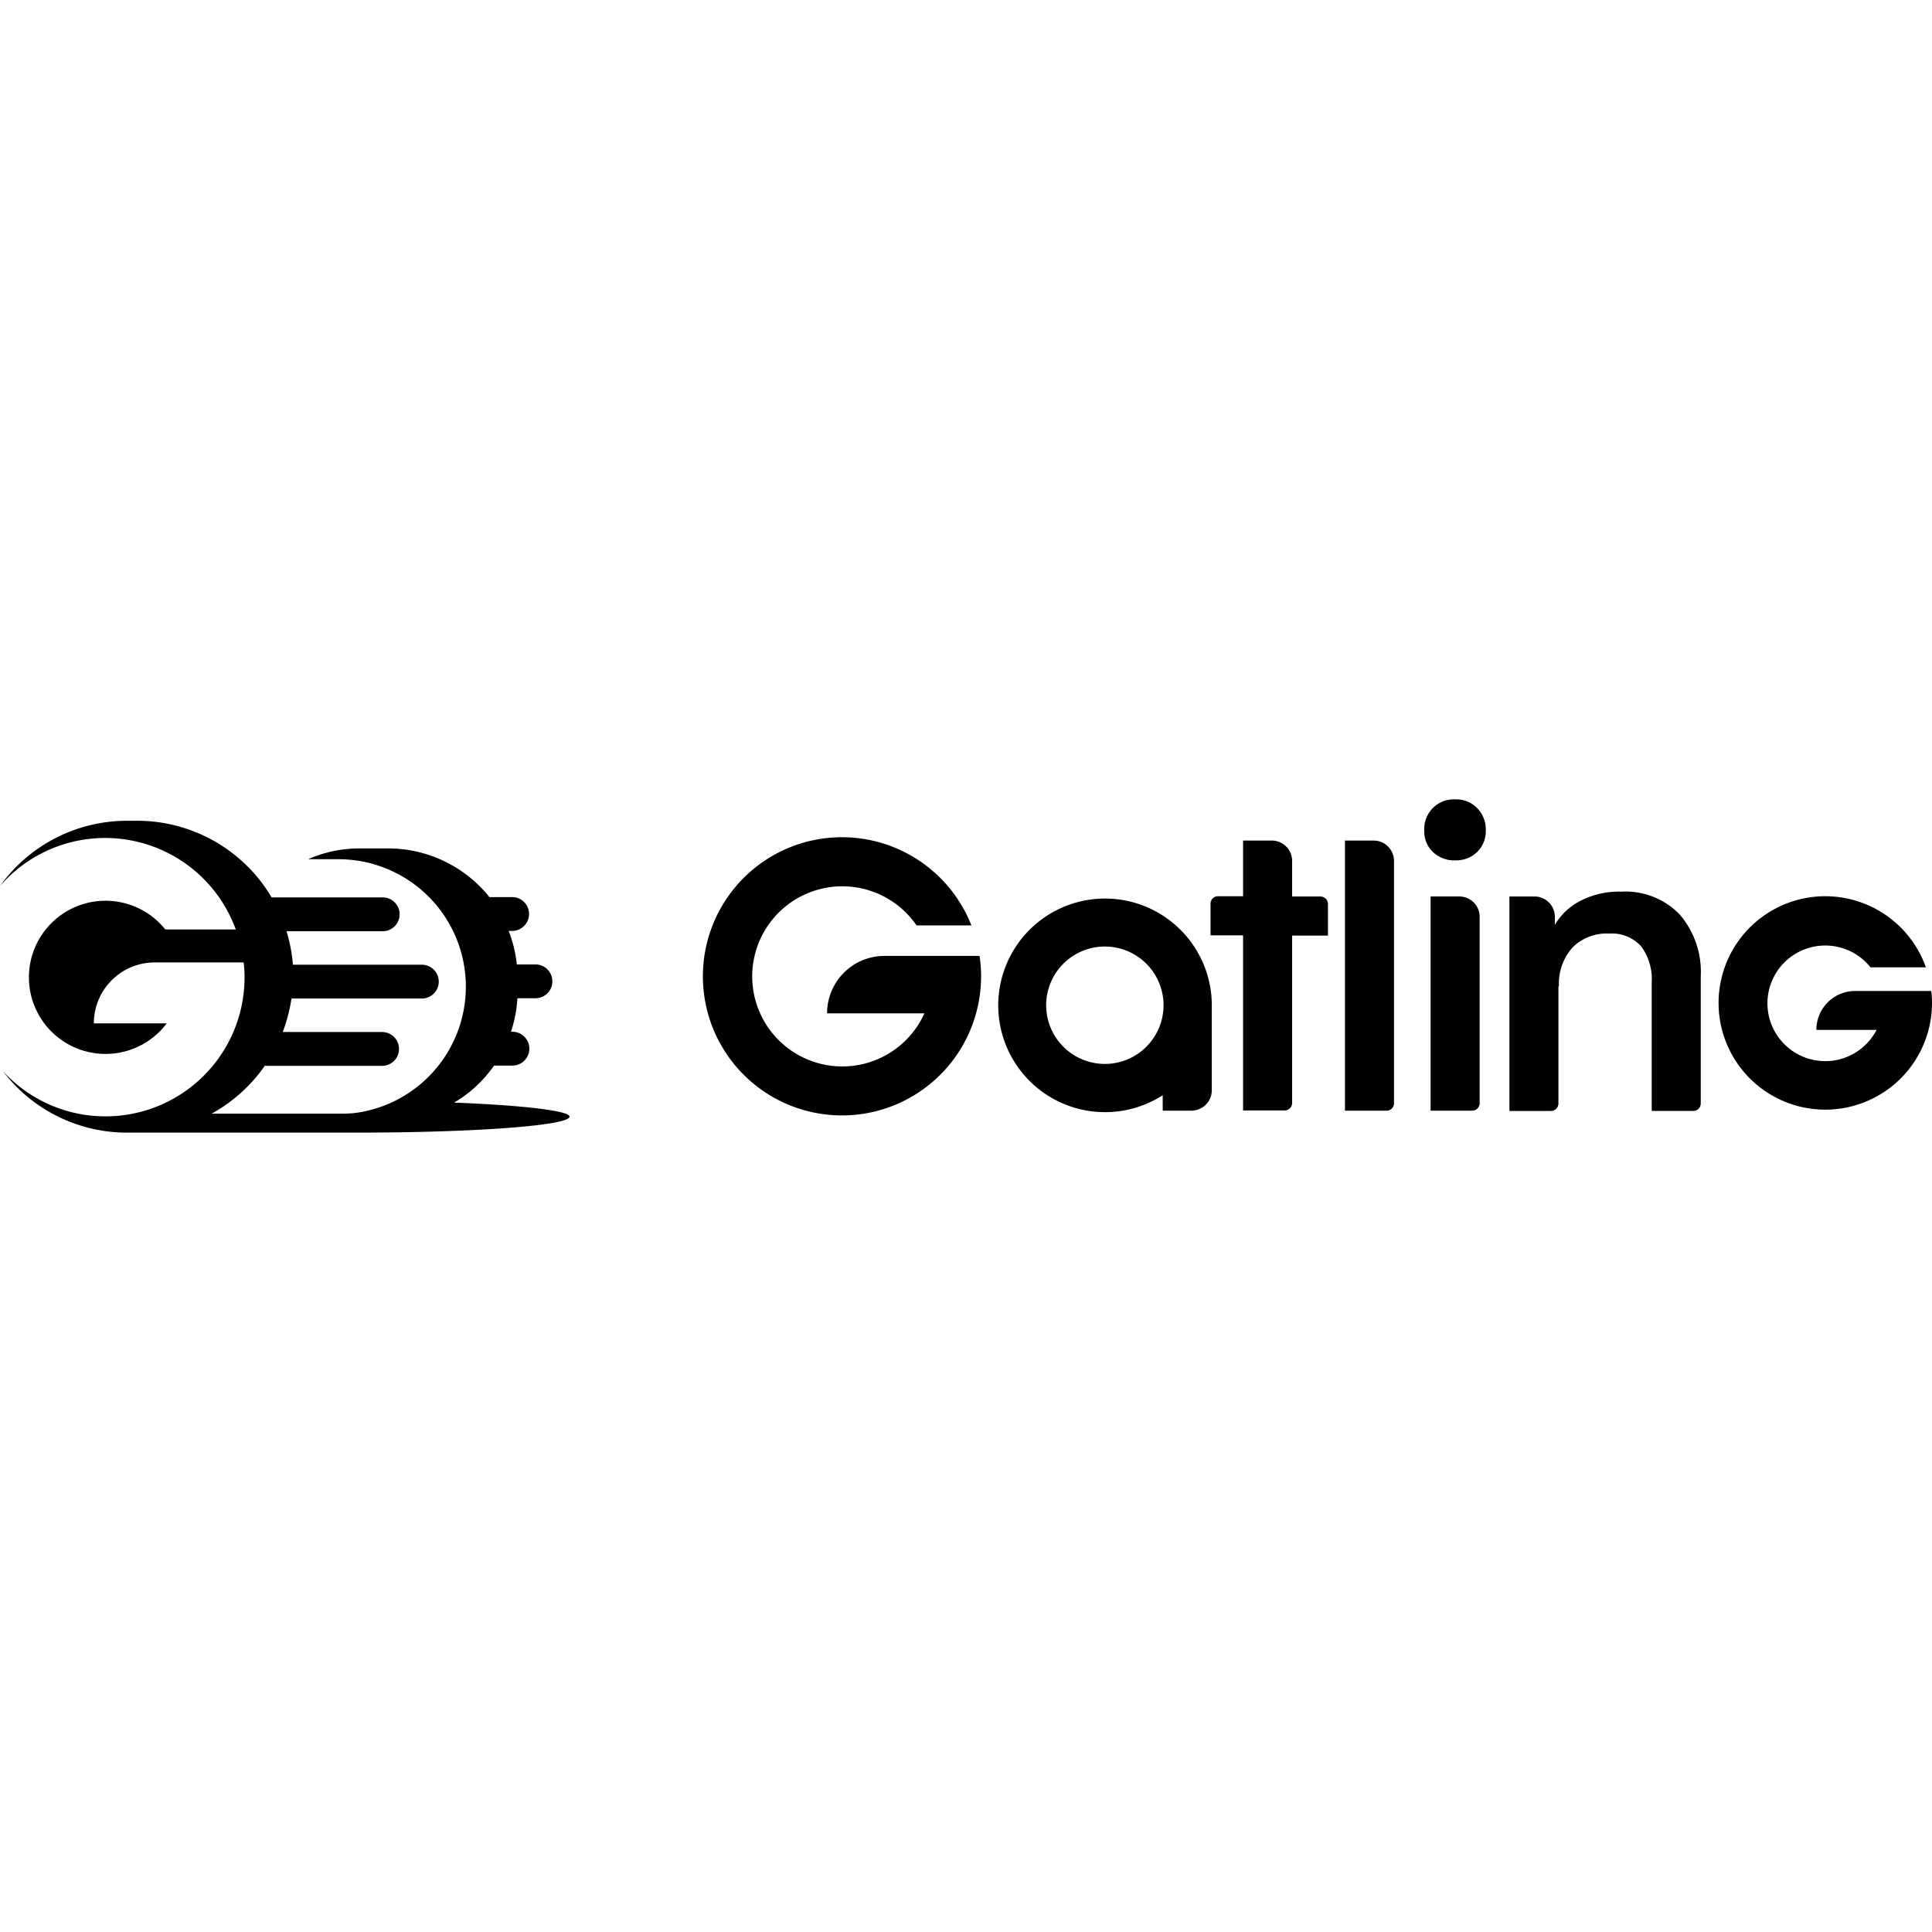 <svg xmlns="http://www.w3.org/2000/svg" width="1em" height="1em" viewBox="0 0 128 128"><path fill="currentColor" d="M96.414 52.961a1.96 1.96 0 0 0-2.053 2.055a1.88 1.88 0 0 0 .573 1.431a2.05 2.05 0 0 0 1.48.555a2 2 0 0 0 1.45-.555a1.9 1.9 0 0 0 .572-1.431a2 2 0 0 0-.573-1.48a1.92 1.92 0 0 0-1.449-.575M8.381 54.379A10.34 10.34 0 0 0 0 58.703a9.21 9.21 0 0 1 15.621 2.877h-4.67a5.074 5.074 0 1 0 .096 6.219h-4.83a4.034 4.034 0 0 1 4.035-4.035h5.89a8 8 0 0 1 .06.984a9.212 9.212 0 0 1-16.01 6.219A10.33 10.33 0 0 0 8.4 75.04h15.14c7.84 0 14.193-.464 14.193-1.064c0-.385-3.109-.749-7.646-.926a8.45 8.45 0 0 0 2.646-2.453h1.217a1.12 1.12 0 0 0 0-2.24h-.096a8.5 8.5 0 0 0 .424-2.221h1.197a1.12 1.12 0 1 0 0-2.24H34.24a8.5 8.5 0 0 0-.539-2.221h.23a1.12 1.12 0 0 0 0-2.24h-1.505a8.6 8.6 0 0 0-6.7-3.225h-1.912a8.4 8.4 0 0 0-3.398.715h2.01a8.443 8.443 0 0 1 1.064 16.818c-.251.02-.503.04-.773.04H14.02a10.4 10.4 0 0 0 3.534-3.188a.7.7 0 0 0 .193.02h7.568a1.12 1.12 0 0 0 0-2.241h-6.584a10.7 10.7 0 0 0 .58-2.22h8.67a1.12 1.12 0 0 0 0-2.239h-8.574a10.5 10.5 0 0 0-.424-2.22h6.373a1.12 1.12 0 0 0 0-2.24h-7.359a10.35 10.35 0 0 0-8.885-5.077zm47.535 1.09A9.216 9.216 0 1 0 65 64.695a9 9 0 0 0-.102-1.363h-6.296a3.8 3.8 0 0 0-3.805 3.805h6.447a5.967 5.967 0 1 1-.521-5.826h3.636a9.22 9.22 0 0 0-8.443-5.842m26.442.22v3.688h-1.651a.496.496 0 0 0-.506.504v2.088h2.156V73.57h2.745a.496.496 0 0 0 .505-.506V61.986h2.373V59.9a.496.496 0 0 0-.505-.503h-1.868v-2.358a1.35 1.35 0 0 0-1.347-1.35zm6.75 0v17.897h2.742a.496.496 0 0 0 .506-.506V57.035a1.35 1.35 0 0 0-1.348-1.346zm18.285 3.385a5.56 5.56 0 0 0-2.744.639a4.1 4.1 0 0 0-1.635 1.564v-.537a1.35 1.35 0 0 0-1.346-1.346h-1.666v14.21h2.742a.496.496 0 0 0 .506-.504v-7.748h.035a3.6 3.6 0 0 1 .893-2.575a3.2 3.2 0 0 1 2.44-.925a2.59 2.59 0 0 1 2.12.857a3.63 3.63 0 0 1 .692 2.373v8.52h2.744a.496.496 0 0 0 .506-.506V64.68a5.83 5.83 0 0 0-1.381-4.075a4.98 4.98 0 0 0-3.906-1.53zm13.84.31a7.07 7.07 0 1 0 6.767 7.08a7 7 0 0 0-.05-.808h-5.118a2.57 2.57 0 0 0-2.492 2.576h3.99a3.83 3.83 0 1 1-.404-4.142h3.67a7.07 7.07 0 0 0-6.363-4.705zm-26.452.009v14.193h2.746a.496.496 0 0 0 .504-.506V60.74a1.35 1.35 0 0 0-1.347-1.347H94.78zm-21.898.146a7.076 7.076 0 1 0 4.15 13.024v1.021h1.905a1.35 1.35 0 0 0 1.345-1.346v-5.656h.002a7.076 7.076 0 0 0-7.402-7.043m.924 3.219a3.89 3.89 0 0 1 3.281 3.842a3.89 3.89 0 0 1-3.89 3.888a3.889 3.889 0 0 1-.758-7.703a3.9 3.9 0 0 1 1.367-.027"/></svg>